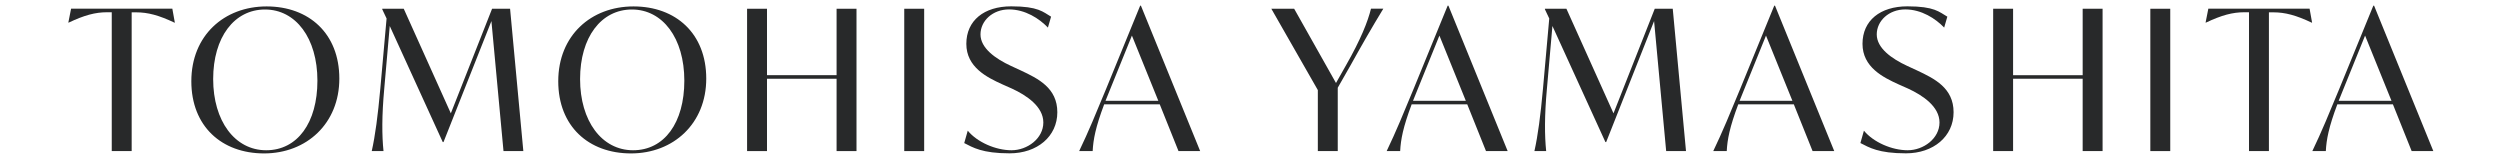 <?xml version="1.0" encoding="UTF-8"?>
<svg id="_レイヤー_1" xmlns="http://www.w3.org/2000/svg" version="1.1" viewBox="0 0 3000 190.8">
  <!-- Generator: Adobe Illustrator 29.5.1, SVG Export Plug-In . SVG Version: 2.1.0 Build 141)  -->
  <defs>
    <style>
      .st0 {
        fill: #28292a;
      }
    </style>
  </defs>
  <path class="st0" d="M209.9,27.2h-.5c-18.8-8.9-31.9-12.4-46-12.4h-5.4v166.5h-23.9V14.7h-5.6c-14.1,0-27.2,3.5-46,12.4h-.5l3.3-16.7h121.5l3,16.7Z"/>
  <path class="st0" d="M229.6,97.5c0-54.9,39.4-89.8,90.3-89.8s87.3,32.6,87.3,86.6-39.4,89.8-90.3,89.8-87.3-32.6-87.3-86.6ZM380.9,96.8c0-51.1-26-85.4-62.9-85.4s-62.2,33.3-62.2,83.5,26,85.4,63.6,85.4,61.5-33.1,61.5-83.5Z"/>
  <path class="st0" d="M604.2,181.3l-14.5-156-57.5,145.2h-.9l-63.6-139.3-6.6,75.3c-3,32.8-2.8,56.1-.9,74.8h-14.1c4.2-18.8,7.3-42.2,10.3-75.1l7.5-84-5.2-11v-.7h25.8l56.5,125.5,49.5-125.5h21.6l15.9,170.8h-23.9Z"/>
  <path class="st0" d="M669.9,97.5c0-54.9,39.4-89.8,90.3-89.8s87.3,32.6,87.3,86.6-39.4,89.8-90.3,89.8-87.3-32.6-87.3-86.6ZM821.2,96.8c0-51.1-26-85.4-62.9-85.4s-62.2,33.3-62.2,83.5,26,85.4,63.6,85.4,61.5-33.1,61.5-83.5Z"/>
  <path class="st0" d="M1027.8,10.5v170.8h-23.9v-86.8h-83.5v86.8h-23.9V10.5h23.9v79.7h83.5V10.5h23.9Z"/>
  <path class="st0" d="M1085.1,10.5h23.9v170.8h-23.9V10.5Z"/>
  <path class="st0" d="M1157.1,171.6l4.2-14.8c11.3,13.8,33.5,23.5,52.5,23.5s38.2-14.1,38.2-33.3-20.2-32.6-37.5-40.6l-11.7-5.2c-18.5-8.4-43.2-20.6-43.2-48.6s21.3-45,53.9-45,38.2,6.8,47.8,12.4l-3.8,13.1c-10.3-10.8-27.2-21.8-46.7-21.8s-34.2,13.6-34.2,30,17.8,29.1,36.6,37.8l11.7,5.4c21.1,9.9,43.9,21.1,43.9,50.2s-24.2,49.3-57.2,49.3-44.1-7-54.7-12.4Z"/>
  <path class="st0" d="M1391.6,125.2h-66.6c-10.3,27.4-13.1,42.2-13.8,56.1h-16.2c11.3-23.5,20.2-45.3,32.4-74.8l40.8-99.7h.9l71.1,174.5h-26l-22.5-56.1ZM1390,121l-31.7-78.3-26.5,65.4-5.2,12.9h63.3Z"/>
  <path class="st0" d="M1619.6,80.2l-14.3,25.1v76h-23.9v-73.2l-55.8-97.6h27.4l50.2,89.1,12.2-21.6c17.4-30.5,26-52.1,29.8-67.6h14.8c-14.1,23.2-25.6,43.2-40.3,69.7Z"/>
  <path class="st0" d="M1760.6,125.2h-66.6c-10.3,27.4-13.1,42.2-13.8,56.1h-16.2c11.3-23.5,20.2-45.3,32.4-74.8l40.8-99.7h.9l71.1,174.5h-26l-22.5-56.1ZM1759,121l-31.7-78.3-26.5,65.4-5.2,12.9h63.3Z"/>
  <path class="st0" d="M1999.4,181.3l-14.5-156-57.5,145.2h-.9l-63.6-139.3-6.6,75.3c-3,32.8-2.8,56.1-.9,74.8h-14.1c4.2-18.8,7.3-42.2,10.3-75.1l7.5-84-5.2-11v-.7h25.8l56.5,125.5,49.5-125.5h21.6l15.9,170.8h-23.9Z"/>
  <path class="st0" d="M2152.5,125.2h-66.6c-10.3,27.4-13.1,42.2-13.8,56.1h-16.2c11.3-23.5,20.2-45.3,32.4-74.8l40.8-99.7h.9l71.1,174.5h-26l-22.5-56.1ZM2150.9,121l-31.7-78.3-26.5,65.4-5.2,12.9h63.3Z"/>
  <path class="st0" d="M2232.5,171.6l4.2-14.8c11.3,13.8,33.5,23.5,52.5,23.5s38.2-14.1,38.2-33.3-20.2-32.6-37.5-40.6l-11.7-5.2c-18.5-8.4-43.2-20.6-43.2-48.6s21.3-45,53.9-45,38.2,6.8,47.9,12.4l-3.8,13.1c-10.3-10.8-27.2-21.8-46.7-21.8s-34.2,13.6-34.2,30,17.8,29.1,36.6,37.8l11.7,5.4c21.1,9.9,43.9,21.1,43.9,50.2s-24.2,49.3-57.2,49.3-44.1-7-54.7-12.4Z"/>
  <path class="st0" d="M2523.1,10.5v170.8h-23.9v-86.8h-83.5v86.8h-23.9V10.5h23.9v79.7h83.5V10.5h23.9Z"/>
  <path class="st0" d="M2580.4,10.5h23.9v170.8h-23.9V10.5Z"/>
  <path class="st0" d="M2774.6,27.2h-.5c-18.8-8.9-31.9-12.4-46-12.4h-5.4v166.5h-23.9V14.7h-5.6c-14.1,0-27.2,3.5-46,12.4h-.5l3.3-16.7h121.5l3,16.7Z"/>
  <path class="st0" d="M2871.4,125.2h-66.6c-10.3,27.4-13.1,42.2-13.8,56.1h-16.2c11.3-23.5,20.2-45.3,32.4-74.8l40.8-99.7h.9l71.1,174.5h-26l-22.5-56.1ZM2869.8,121l-31.7-78.3-26.5,65.4-5.2,12.9h63.3Z"/>
</svg>